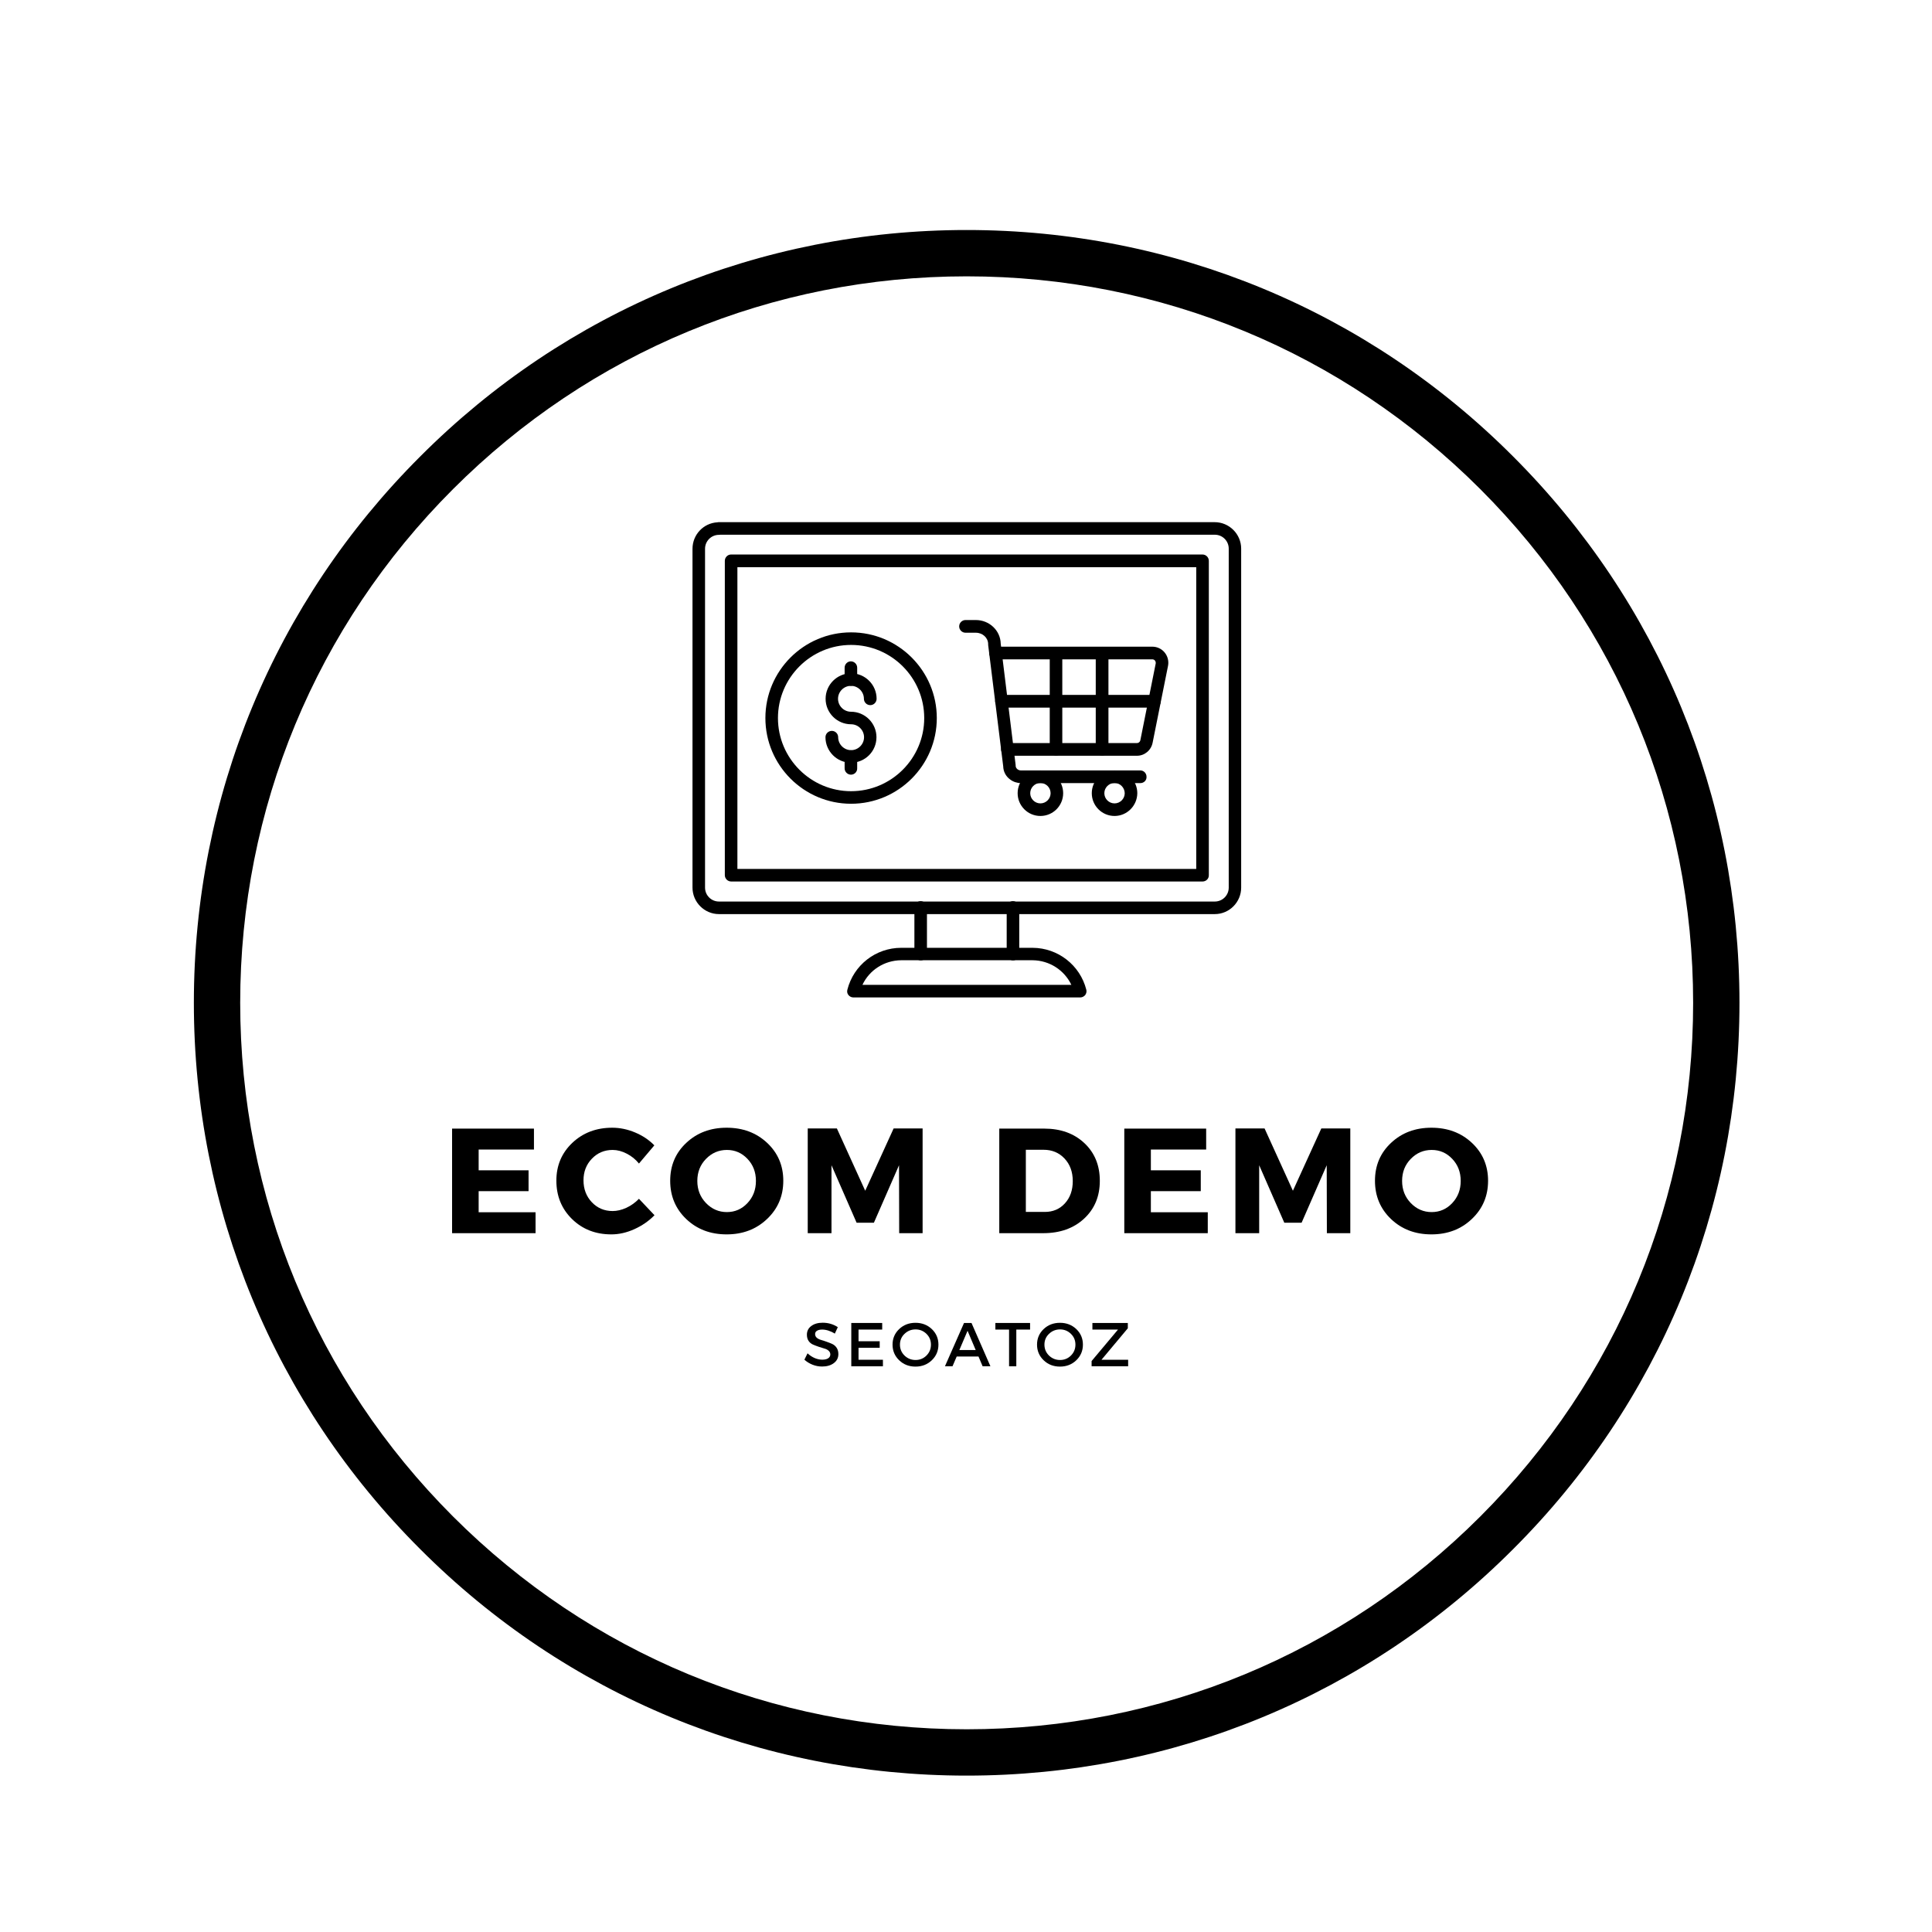 <svg xmlns="http://www.w3.org/2000/svg" xmlns:xlink="http://www.w3.org/1999/xlink" width="500" viewBox="0 0 375 375" height="500" preserveAspectRatio="xMidYMid meet"><defs><g></g><clipPath id="a2dd0da193"><path d="M 37.629 44.645 L 337.629 44.645 L 337.629 344.645 L 37.629 344.645 Z M 37.629 44.645 " clip-rule="nonzero"></path></clipPath><clipPath id="71b10b4325"><path d="M 187.629 344.645 C 147.578 344.645 109.871 329.055 81.574 300.699 C 53.215 272.402 37.629 234.691 37.629 194.645 C 37.629 154.598 53.215 116.887 81.574 88.59 C 109.871 60.23 147.578 44.645 187.629 44.645 C 227.676 44.645 265.387 60.23 293.684 88.59 C 322.039 116.945 337.629 154.598 337.629 194.645 C 337.629 234.691 322.039 272.402 293.684 300.699 C 265.387 329.055 227.676 344.645 187.629 344.645 Z M 187.629 53.637 C 149.977 53.637 114.547 68.324 87.926 94.945 C 61.309 121.562 46.621 156.996 46.621 194.645 C 46.621 232.293 61.309 267.727 87.926 294.344 C 114.547 320.965 149.977 335.652 187.629 335.652 C 225.277 335.652 260.711 320.965 287.328 294.344 C 313.945 267.727 328.637 232.293 328.637 194.645 C 328.637 156.996 313.945 121.562 287.328 94.945 C 260.711 68.324 225.277 53.637 187.629 53.637 Z M 187.629 53.637 " clip-rule="nonzero"></path></clipPath><clipPath id="ce7eef96aa"><path d="M 164 183 L 211 183 L 211 193.602 L 164 193.602 Z M 164 183 " clip-rule="nonzero"></path></clipPath><clipPath id="e2adefa851"><path d="M 134.41 101.352 L 240.91 101.352 L 240.91 178 L 134.41 178 Z M 134.41 101.352 " clip-rule="nonzero"></path></clipPath></defs><rect x="-37.5" width="450" fill="#ffffff" y="-37.5" height="450" fill-opacity="1"></rect><g clip-path="url(#a2dd0da193)"><g clip-path="url(#71b10b4325)"><path fill="#000000" d="M 37.629 44.645 L 337.629 44.645 L 337.629 344.645 L 37.629 344.645 Z M 37.629 44.645 " fill-opacity="1" fill-rule="nonzero"></path></g></g><g clip-path="url(#ce7eef96aa)"><path fill="#000000" d="M 167.395 191.164 L 207.953 191.164 C 206.602 188.316 203.703 186.41 200.422 186.383 L 174.926 186.383 C 171.645 186.406 168.746 188.289 167.395 191.164 Z M 209.668 193.602 L 165.652 193.602 C 165.266 193.602 164.93 193.434 164.688 193.145 C 164.445 192.852 164.375 192.465 164.473 192.105 C 165.68 187.324 169.977 183.969 174.926 183.969 L 200.422 183.969 C 205.367 183.992 209.645 187.348 210.852 192.105 C 210.949 192.465 210.852 192.852 210.633 193.145 C 210.395 193.43 210.031 193.602 209.668 193.602 Z M 209.668 193.602 " fill-opacity="1" fill-rule="evenodd"></path></g><g clip-path="url(#e2adefa851)"><path fill="#000000" d="M 139.797 103.789 C 139.723 103.812 139.629 103.812 139.555 103.812 C 138.055 103.812 136.848 105.02 136.848 106.52 L 136.848 172.285 C 136.848 173.781 138.055 174.988 139.555 174.988 L 235.789 174.988 C 237.289 174.988 238.496 173.781 238.496 172.285 L 238.496 106.492 C 238.496 104.996 237.289 103.789 235.789 103.789 Z M 235.793 177.426 L 139.555 177.426 C 136.73 177.426 134.414 175.109 134.414 172.285 L 134.414 106.52 C 134.414 103.766 136.562 101.52 139.266 101.379 C 139.363 101.352 139.461 101.352 139.535 101.352 L 235.77 101.352 C 238.594 101.352 240.91 103.668 240.91 106.492 L 240.91 172.285 C 240.91 175.105 238.617 177.426 235.793 177.426 Z M 235.793 177.426 " fill-opacity="1" fill-rule="evenodd"></path></g><path fill="#000000" d="M 143.129 168.664 L 232.191 168.664 L 232.191 110.09 L 143.129 110.09 Z M 233.426 171.098 L 141.922 171.098 C 141.242 171.098 140.688 170.543 140.688 169.867 L 140.688 108.859 C 140.688 108.184 141.242 107.629 141.895 107.629 L 233.402 107.629 C 234.078 107.629 234.633 108.184 234.633 108.859 L 234.633 169.871 C 234.656 170.543 234.102 171.098 233.426 171.098 Z M 233.426 171.098 " fill-opacity="1" fill-rule="evenodd"></path><path fill="#000000" d="M 178.715 186.406 C 178.039 186.406 177.484 185.852 177.484 185.176 L 177.484 176.145 C 177.484 175.469 178.039 174.914 178.691 174.914 C 179.367 174.914 179.922 175.469 179.922 176.145 L 179.922 185.176 C 179.922 185.875 179.391 186.406 178.715 186.406 Z M 178.715 186.406 " fill-opacity="1" fill-rule="evenodd"></path><path fill="#000000" d="M 196.629 186.406 C 195.953 186.406 195.398 185.852 195.398 185.176 L 195.398 176.145 C 195.398 175.469 195.953 174.914 196.605 174.914 C 197.281 174.914 197.836 175.469 197.836 176.145 L 197.836 185.176 C 197.836 185.875 197.281 186.406 196.629 186.406 Z M 196.629 186.406 " fill-opacity="1" fill-rule="evenodd"></path><path fill="#000000" d="M 221.352 152 L 198.176 152 C 197.426 152 196.676 151.758 196.074 151.301 C 195.227 150.695 194.746 149.758 194.723 148.742 L 191.801 125.176 C 191.801 125.129 191.801 125.078 191.801 125.035 C 191.801 123.801 190.738 122.812 189.41 122.812 L 187.406 122.812 C 186.73 122.812 186.176 122.258 186.176 121.582 C 186.176 120.902 186.73 120.348 187.406 120.348 L 189.41 120.348 C 192.043 120.348 194.191 122.402 194.238 124.934 L 197.137 148.5 C 197.137 148.547 197.137 148.598 197.137 148.645 C 197.137 148.91 197.281 149.148 197.5 149.32 C 197.691 149.465 197.934 149.539 198.152 149.539 L 221.332 149.539 C 222.008 149.539 222.539 150.094 222.539 150.77 C 222.586 151.445 222.031 152 221.352 152 Z M 221.352 152 " fill-opacity="1" fill-rule="evenodd"></path><path fill="#000000" d="M 213.918 146.668 C 213.238 146.668 212.684 146.113 212.684 145.438 L 212.684 126.773 C 212.684 126.098 213.238 125.543 213.918 125.543 C 214.594 125.543 215.148 126.098 215.148 126.773 L 215.148 145.438 C 215.148 146.137 214.594 146.668 213.918 146.668 Z M 213.918 146.668 " fill-opacity="1" fill-rule="evenodd"></path><path fill="#000000" d="M 204.984 146.668 C 204.309 146.668 203.754 146.113 203.754 145.438 L 203.754 126.773 C 203.754 126.098 204.309 125.543 204.961 125.543 C 205.637 125.543 206.191 126.098 206.191 126.773 L 206.191 145.438 C 206.219 146.137 205.66 146.668 204.984 146.668 Z M 204.984 146.668 " fill-opacity="1" fill-rule="evenodd"></path><path fill="#000000" d="M 224.082 137.348 L 194.387 137.348 C 193.711 137.348 193.156 136.793 193.156 136.117 C 193.156 135.438 193.711 134.883 194.387 134.883 L 224.082 134.883 C 224.762 134.883 225.289 135.438 225.289 136.117 C 225.316 136.816 224.758 137.348 224.082 137.348 Z M 224.082 137.348 " fill-opacity="1" fill-rule="evenodd"></path><path fill="#000000" d="M 220.68 146.691 L 195.547 146.691 C 194.867 146.691 194.312 146.137 194.312 145.461 C 194.312 144.785 194.867 144.23 195.547 144.23 L 220.68 144.23 C 220.992 144.23 221.258 144.012 221.332 143.723 L 224.324 128.777 C 224.348 128.586 224.301 128.367 224.18 128.223 C 224.109 128.125 223.938 127.98 223.695 127.98 L 193.23 127.98 C 192.551 127.98 191.996 127.426 191.996 126.75 C 191.996 126.07 192.551 125.52 193.23 125.52 L 223.676 125.52 C 224.59 125.52 225.461 125.93 226.039 126.625 C 226.645 127.352 226.887 128.293 226.719 129.211 L 223.723 144.156 C 223.43 145.652 222.148 146.691 220.68 146.691 Z M 220.68 146.691 " fill-opacity="1" fill-rule="evenodd"></path><path fill="#000000" d="M 201.941 151.98 C 200.855 151.98 199.965 152.875 199.965 153.961 C 199.965 155.047 200.859 155.938 201.941 155.938 C 203.031 155.938 203.922 155.043 203.922 153.961 C 203.922 152.871 203.027 151.98 201.941 151.98 Z M 201.941 158.379 C 199.504 158.379 197.523 156.398 197.523 153.961 C 197.523 151.52 199.504 149.543 201.941 149.543 C 204.383 149.543 206.359 151.52 206.359 153.961 C 206.359 156.398 204.383 158.379 201.941 158.379 Z M 201.941 158.379 " fill-opacity="1" fill-rule="evenodd"></path><path fill="#000000" d="M 216.332 151.98 C 215.242 151.98 214.352 152.875 214.352 153.961 C 214.352 155.047 215.246 155.938 216.332 155.938 C 217.418 155.938 218.309 155.043 218.309 153.961 C 218.289 152.871 217.418 151.98 216.332 151.98 Z M 216.332 158.379 C 213.891 158.379 211.914 156.398 211.914 153.961 C 211.914 151.52 213.891 149.543 216.332 149.543 C 218.77 149.543 220.75 151.52 220.75 153.961 C 220.727 156.398 218.746 158.379 216.332 158.379 Z M 216.332 158.379 " fill-opacity="1" fill-rule="evenodd"></path><path fill="#000000" d="M 165.195 125.18 C 157.375 125.18 151 131.555 151 139.375 C 151 147.199 157.375 153.57 165.195 153.57 C 173.02 153.57 179.391 147.199 179.391 139.375 C 179.391 131.555 173.043 125.18 165.195 125.18 Z M 165.195 156.008 C 156.023 156.008 148.562 148.547 148.562 139.375 C 148.562 130.203 156.023 122.742 165.195 122.742 C 174.371 122.742 181.832 130.203 181.832 139.375 C 181.832 148.547 174.371 156.008 165.195 156.008 Z M 165.195 156.008 " fill-opacity="1" fill-rule="evenodd"></path><path fill="#000000" d="M 165.172 150.363 C 164.496 150.363 163.941 149.809 163.941 149.133 L 163.941 146.836 C 163.941 146.16 164.496 145.629 165.148 145.629 C 165.824 145.629 166.379 146.184 166.379 146.836 L 166.379 149.133 C 166.402 149.805 165.848 150.363 165.172 150.363 Z M 165.172 150.363 " fill-opacity="1" fill-rule="evenodd"></path><path fill="#000000" d="M 165.172 148.043 C 162.445 148.043 160.223 145.82 160.223 143.094 C 160.223 142.418 160.777 141.863 161.457 141.863 C 162.133 141.863 162.688 142.418 162.688 143.094 C 162.688 144.473 163.82 145.605 165.199 145.605 C 166.574 145.605 167.711 144.473 167.711 143.094 C 167.711 141.715 166.578 140.582 165.199 140.582 C 162.473 140.582 160.25 138.363 160.25 135.633 C 160.25 132.906 162.473 130.688 165.199 130.688 C 167.926 130.688 170.148 132.906 170.148 135.633 C 170.148 136.312 169.594 136.867 168.918 136.867 C 168.238 136.867 167.684 136.312 167.684 135.633 C 167.684 134.258 166.551 133.121 165.172 133.121 C 163.793 133.121 162.66 134.254 162.66 135.633 C 162.66 137.012 163.793 138.148 165.172 138.148 C 167.898 138.148 170.121 140.367 170.121 143.094 C 170.121 145.848 167.898 148.043 165.172 148.043 Z M 165.172 148.043 " fill-opacity="1" fill-rule="evenodd"></path><path fill="#000000" d="M 165.172 133.121 C 164.496 133.121 163.941 132.566 163.941 131.891 L 163.941 129.598 C 163.941 128.922 164.496 128.367 165.148 128.367 C 165.824 128.367 166.379 128.922 166.379 129.598 L 166.379 131.895 C 166.402 132.566 165.848 133.121 165.172 133.121 Z M 165.172 133.121 " fill-opacity="1" fill-rule="evenodd"></path><g fill="#000000" fill-opacity="1"><g transform="translate(85.718, 239.359)"><g><path d="M 17.922 -16.234 L 7.188 -16.234 L 7.188 -12.203 L 16.875 -12.203 L 16.875 -8.156 L 7.188 -8.156 L 7.188 -4.062 L 18.234 -4.062 L 18.234 0 L 2.031 0 L 2.031 -20.297 L 17.922 -20.297 Z M 17.922 -16.234 "></path></g></g></g><g fill="#000000" fill-opacity="1"><g transform="translate(107.288, 239.359)"><g><path d="M 11.547 -20.469 C 13.047 -20.469 14.523 -20.16 15.984 -19.547 C 17.453 -18.93 18.695 -18.098 19.719 -17.047 L 16.734 -13.516 C 16.078 -14.328 15.285 -14.969 14.359 -15.438 C 13.441 -15.914 12.531 -16.156 11.625 -16.156 C 10.02 -16.156 8.676 -15.586 7.594 -14.453 C 6.508 -13.328 5.969 -11.93 5.969 -10.266 C 5.969 -8.566 6.508 -7.145 7.594 -6 C 8.676 -4.863 10.02 -4.297 11.625 -4.297 C 12.477 -4.297 13.363 -4.504 14.281 -4.922 C 15.195 -5.348 16.016 -5.93 16.734 -6.672 L 19.75 -3.484 C 18.645 -2.359 17.344 -1.457 15.844 -0.781 C 14.344 -0.102 12.852 0.234 11.375 0.234 C 8.312 0.234 5.766 -0.758 3.734 -2.75 C 1.711 -4.738 0.703 -7.223 0.703 -10.203 C 0.703 -13.129 1.734 -15.57 3.797 -17.531 C 5.867 -19.488 8.453 -20.469 11.547 -20.469 Z M 11.547 -20.469 "></path></g></g></g><g fill="#000000" fill-opacity="1"><g transform="translate(129.381, 239.359)"><g><path d="M 11.656 -20.469 C 14.812 -20.469 17.43 -19.488 19.516 -17.531 C 21.609 -15.57 22.656 -13.117 22.656 -10.172 C 22.656 -7.211 21.602 -4.738 19.5 -2.75 C 17.406 -0.758 14.789 0.234 11.656 0.234 C 8.52 0.234 5.91 -0.754 3.828 -2.734 C 1.742 -4.723 0.703 -7.203 0.703 -10.172 C 0.703 -13.129 1.742 -15.582 3.828 -17.531 C 5.91 -19.488 8.52 -20.469 11.656 -20.469 Z M 11.719 -16.156 C 10.133 -16.156 8.781 -15.578 7.656 -14.422 C 6.531 -13.273 5.969 -11.848 5.969 -10.141 C 5.969 -8.441 6.531 -7.008 7.656 -5.844 C 8.789 -4.676 10.141 -4.094 11.703 -4.094 C 13.273 -4.094 14.609 -4.676 15.703 -5.844 C 16.797 -7.008 17.344 -8.441 17.344 -10.141 C 17.344 -11.848 16.797 -13.273 15.703 -14.422 C 14.609 -15.578 13.281 -16.156 11.719 -16.156 Z M 11.719 -16.156 "></path></g></g></g><g fill="#000000" fill-opacity="1"><g transform="translate(154.75, 239.359)"><g><path d="M 24.328 0 L 19.781 0 L 19.75 -13.188 L 14.875 -2.031 L 11.516 -2.031 L 6.641 -13.188 L 6.641 0 L 2.031 0 L 2.031 -20.328 L 7.688 -20.328 L 13.188 -8.234 L 18.703 -20.328 L 24.328 -20.328 Z M 24.328 0 "></path></g></g></g><g fill="#000000" fill-opacity="1"><g transform="translate(183.171, 239.359)"><g></g></g></g><g fill="#000000" fill-opacity="1"><g transform="translate(191.927, 239.359)"><g><path d="M 2.031 -20.297 L 10.766 -20.297 C 13.953 -20.297 16.547 -19.359 18.547 -17.484 C 20.547 -15.609 21.547 -13.164 21.547 -10.156 C 21.547 -7.156 20.531 -4.711 18.5 -2.828 C 16.469 -0.941 13.82 0 10.562 0 L 2.031 0 Z M 7.188 -16.188 L 7.188 -4.125 L 10.875 -4.125 C 12.457 -4.125 13.754 -4.676 14.766 -5.781 C 15.785 -6.895 16.297 -8.336 16.297 -10.109 C 16.297 -11.891 15.766 -13.348 14.703 -14.484 C 13.641 -15.617 12.285 -16.188 10.641 -16.188 Z M 7.188 -16.188 "></path></g></g></g><g fill="#000000" fill-opacity="1"><g transform="translate(216.194, 239.359)"><g><path d="M 17.922 -16.234 L 7.188 -16.234 L 7.188 -12.203 L 16.875 -12.203 L 16.875 -8.156 L 7.188 -8.156 L 7.188 -4.062 L 18.234 -4.062 L 18.234 0 L 2.031 0 L 2.031 -20.297 L 17.922 -20.297 Z M 17.922 -16.234 "></path></g></g></g><g fill="#000000" fill-opacity="1"><g transform="translate(237.765, 239.359)"><g><path d="M 24.328 0 L 19.781 0 L 19.75 -13.188 L 14.875 -2.031 L 11.516 -2.031 L 6.641 -13.188 L 6.641 0 L 2.031 0 L 2.031 -20.328 L 7.688 -20.328 L 13.188 -8.234 L 18.703 -20.328 L 24.328 -20.328 Z M 24.328 0 "></path></g></g></g><g fill="#000000" fill-opacity="1"><g transform="translate(266.178, 239.359)"><g><path d="M 11.656 -20.469 C 14.812 -20.469 17.43 -19.488 19.516 -17.531 C 21.609 -15.57 22.656 -13.117 22.656 -10.172 C 22.656 -7.211 21.602 -4.738 19.5 -2.75 C 17.406 -0.758 14.789 0.234 11.656 0.234 C 8.52 0.234 5.91 -0.754 3.828 -2.734 C 1.742 -4.723 0.703 -7.203 0.703 -10.172 C 0.703 -13.129 1.742 -15.582 3.828 -17.531 C 5.91 -19.488 8.52 -20.469 11.656 -20.469 Z M 11.719 -16.156 C 10.133 -16.156 8.781 -15.578 7.656 -14.422 C 6.531 -13.273 5.969 -11.848 5.969 -10.141 C 5.969 -8.441 6.531 -7.008 7.656 -5.844 C 8.789 -4.676 10.141 -4.094 11.703 -4.094 C 13.273 -4.094 14.609 -4.676 15.703 -5.844 C 16.797 -7.008 17.344 -8.441 17.344 -10.141 C 17.344 -11.848 16.797 -13.273 15.703 -14.422 C 14.609 -15.578 13.281 -16.156 11.719 -16.156 Z M 11.719 -16.156 "></path></g></g></g><g fill="#000000" fill-opacity="1"><g transform="translate(155.821, 265.194)"><g><path d="M 3.859 -8.453 C 4.953 -8.453 5.93 -8.164 6.797 -7.594 L 6.219 -6.344 C 5.363 -6.863 4.539 -7.125 3.75 -7.125 C 3.332 -7.125 3 -7.047 2.75 -6.891 C 2.508 -6.742 2.391 -6.531 2.391 -6.25 C 2.391 -5.969 2.5 -5.727 2.719 -5.531 C 2.945 -5.344 3.227 -5.203 3.562 -5.109 C 3.895 -5.016 4.258 -4.895 4.656 -4.75 C 5.051 -4.613 5.414 -4.469 5.75 -4.312 C 6.082 -4.156 6.359 -3.91 6.578 -3.578 C 6.797 -3.242 6.906 -2.844 6.906 -2.375 C 6.906 -1.633 6.609 -1.047 6.016 -0.609 C 5.43 -0.172 4.676 0.047 3.75 0.047 C 3.102 0.047 2.477 -0.07 1.875 -0.312 C 1.281 -0.551 0.758 -0.875 0.312 -1.281 L 0.922 -2.516 C 1.348 -2.117 1.812 -1.812 2.312 -1.594 C 2.82 -1.383 3.305 -1.281 3.766 -1.281 C 4.266 -1.281 4.648 -1.367 4.922 -1.547 C 5.203 -1.734 5.344 -1.984 5.344 -2.297 C 5.344 -2.586 5.227 -2.832 5 -3.031 C 4.781 -3.227 4.5 -3.367 4.156 -3.453 C 3.82 -3.547 3.457 -3.66 3.062 -3.797 C 2.676 -3.93 2.312 -4.07 1.969 -4.219 C 1.633 -4.363 1.352 -4.598 1.125 -4.922 C 0.906 -5.254 0.797 -5.656 0.797 -6.125 C 0.797 -6.832 1.078 -7.395 1.641 -7.812 C 2.203 -8.238 2.941 -8.453 3.859 -8.453 Z M 3.859 -8.453 "></path></g></g></g><g fill="#000000" fill-opacity="1"><g transform="translate(164.125, 265.194)"><g><path d="M 7.109 -7.125 L 2.516 -7.125 L 2.516 -4.859 L 6.625 -4.859 L 6.625 -3.594 L 2.516 -3.594 L 2.516 -1.266 L 7.25 -1.266 L 7.25 0 L 1.109 0 L 1.109 -8.406 L 7.109 -8.406 Z M 7.109 -7.125 "></path></g></g></g><g fill="#000000" fill-opacity="1"><g transform="translate(172.837, 265.194)"><g><path d="M 1.688 -7.219 C 2.539 -8.031 3.598 -8.438 4.859 -8.438 C 6.117 -8.438 7.176 -8.031 8.031 -7.219 C 8.883 -6.406 9.312 -5.398 9.312 -4.203 C 9.312 -3.004 8.883 -1.992 8.031 -1.172 C 7.176 -0.348 6.117 0.062 4.859 0.062 C 3.598 0.062 2.539 -0.348 1.688 -1.172 C 0.832 -1.992 0.406 -3.004 0.406 -4.203 C 0.406 -5.398 0.832 -6.406 1.688 -7.219 Z M 4.875 -7.156 C 4.039 -7.156 3.328 -6.867 2.734 -6.297 C 2.141 -5.734 1.844 -5.035 1.844 -4.203 C 1.844 -3.367 2.141 -2.66 2.734 -2.078 C 3.336 -1.504 4.051 -1.219 4.875 -1.219 C 5.695 -1.219 6.398 -1.504 6.984 -2.078 C 7.566 -2.66 7.859 -3.367 7.859 -4.203 C 7.859 -5.035 7.566 -5.734 6.984 -6.297 C 6.398 -6.867 5.695 -7.156 4.875 -7.156 Z M 4.875 -7.156 "></path></g></g></g><g fill="#000000" fill-opacity="1"><g transform="translate(183.397, 265.194)"><g><path d="M 6.531 -1.891 L 2.297 -1.891 L 1.484 0 L 0.016 0 L 3.719 -8.406 L 5.172 -8.406 L 8.844 0 L 7.328 0 Z M 5.984 -3.156 L 4.406 -6.891 L 2.812 -3.156 Z M 5.984 -3.156 "></path></g></g></g><g fill="#000000" fill-opacity="1"><g transform="translate(193.093, 265.194)"><g><path d="M 6.844 -7.125 L 4.172 -7.125 L 4.172 0 L 2.766 0 L 2.766 -7.125 L 0.109 -7.125 L 0.109 -8.406 L 6.844 -8.406 Z M 6.844 -7.125 "></path></g></g></g><g fill="#000000" fill-opacity="1"><g transform="translate(200.881, 265.194)"><g><path d="M 1.688 -7.219 C 2.539 -8.031 3.598 -8.438 4.859 -8.438 C 6.117 -8.438 7.176 -8.031 8.031 -7.219 C 8.883 -6.406 9.312 -5.398 9.312 -4.203 C 9.312 -3.004 8.883 -1.992 8.031 -1.172 C 7.176 -0.348 6.117 0.062 4.859 0.062 C 3.598 0.062 2.539 -0.348 1.688 -1.172 C 0.832 -1.992 0.406 -3.004 0.406 -4.203 C 0.406 -5.398 0.832 -6.406 1.688 -7.219 Z M 4.875 -7.156 C 4.039 -7.156 3.328 -6.867 2.734 -6.297 C 2.141 -5.734 1.844 -5.035 1.844 -4.203 C 1.844 -3.367 2.141 -2.66 2.734 -2.078 C 3.336 -1.504 4.051 -1.219 4.875 -1.219 C 5.695 -1.219 6.398 -1.504 6.984 -2.078 C 7.566 -2.66 7.859 -3.367 7.859 -4.203 C 7.859 -5.035 7.566 -5.734 6.984 -6.297 C 6.398 -6.867 5.695 -7.156 4.875 -7.156 Z M 4.875 -7.156 "></path></g></g></g><g fill="#000000" fill-opacity="1"><g transform="translate(211.441, 265.194)"><g><path d="M 7.469 -7.375 L 2.359 -1.266 L 7.531 -1.266 L 7.531 0 L 0.438 0 L 0.438 -1.016 L 5.562 -7.125 L 0.594 -7.125 L 0.594 -8.406 L 7.469 -8.406 Z M 7.469 -7.375 "></path></g></g></g></svg>